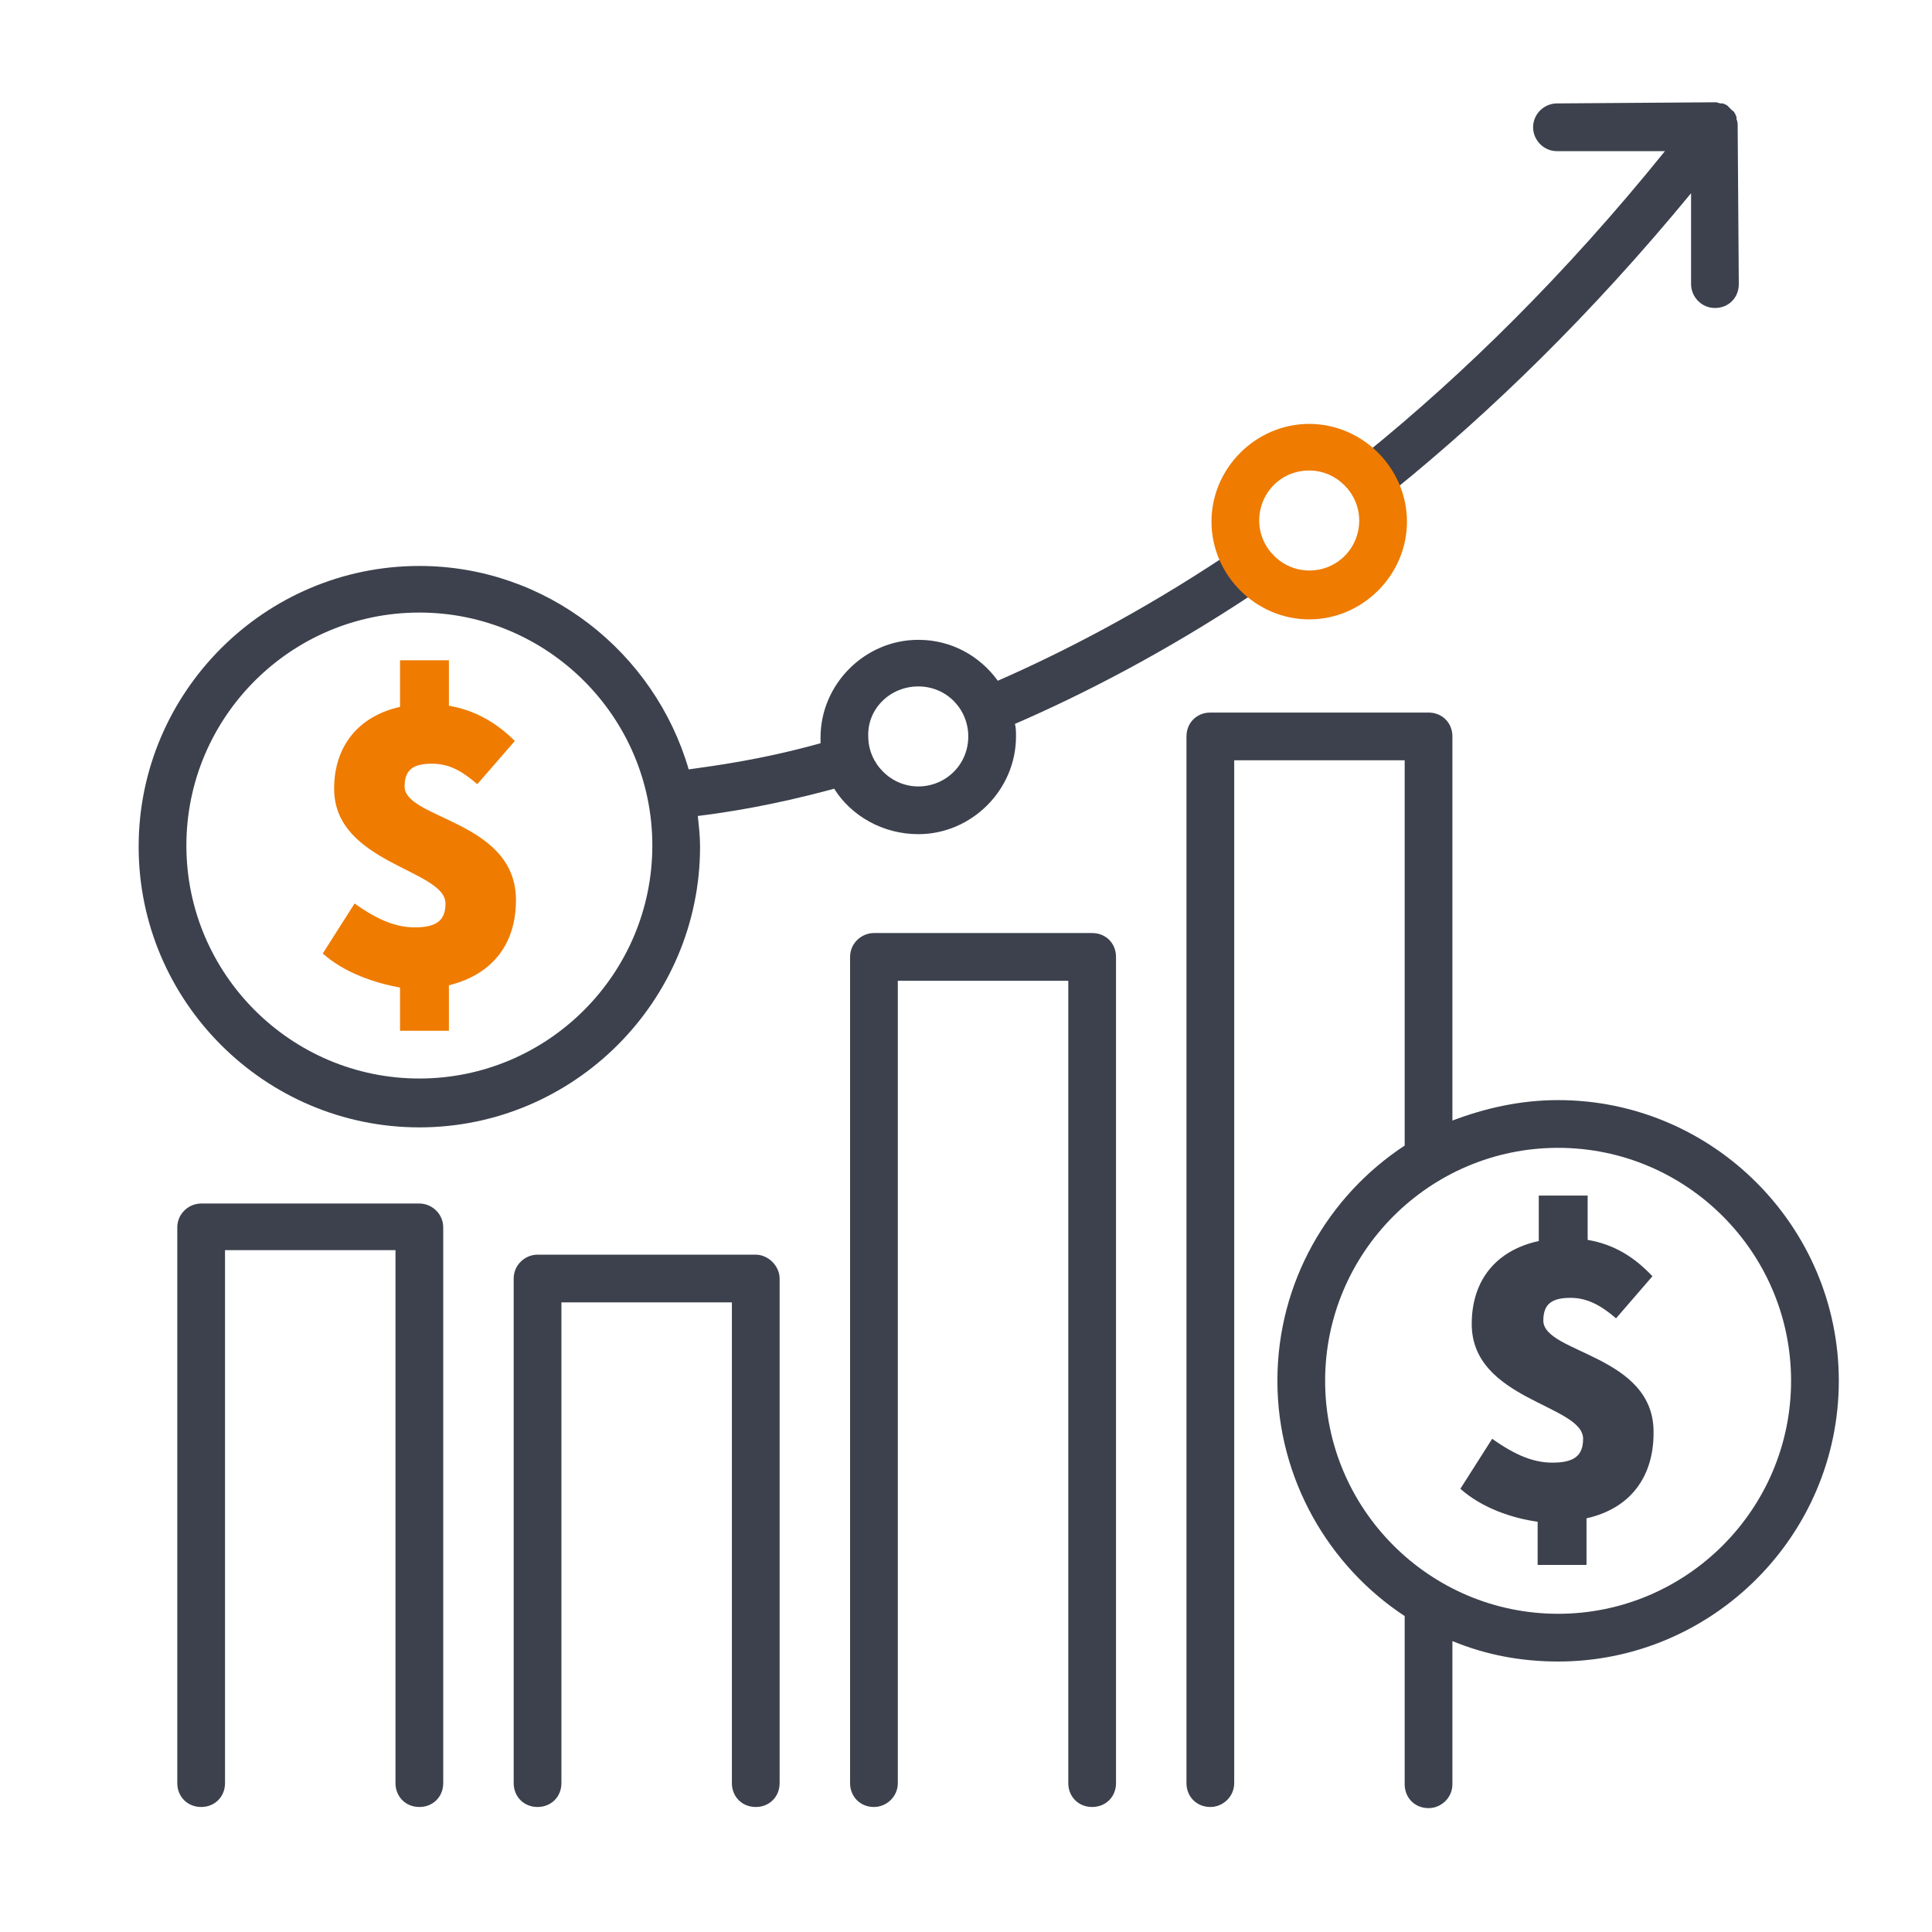 <?xml version="1.0" encoding="utf-8"?>
<!-- Generator: Adobe Illustrator 28.6.0, SVG Export Plug-In . SVG Version: 9.03 Build 54939)  -->
<svg version="1.1" id="Ebene_1" xmlns="http://www.w3.org/2000/svg" xmlns:xlink="http://www.w3.org/1999/xlink" x="0px" y="0px"
	 viewBox="0 0 170 170" style="enable-background:new 0 0 170 170;" xml:space="preserve">
<style type="text/css">
	.st0{fill:#3C414D;}
	.st1{fill:#EF7B00;}
</style>
<g>
	<path class="st0" d="M80.8,73.4c4.7,0,8.6-3.9,8.6-8.6c0-0.4,0-0.8-0.1-1.1c6-2.6,13.2-6.3,20.9-11.4c-1.1-0.9-2-2-2.5-3.3
		c-7.4,4.9-14.2,8.4-19.9,10.9c-1.6-2.2-4.1-3.6-7-3.6c-4.7,0-8.6,3.9-8.6,8.6c0,0.2,0,0.3,0,0.5c-5.4,1.5-9.5,2-11.6,2.3
		c-3-10.3-12.5-17.9-23.7-17.9c-13.6,0-24.7,11.1-24.7,24.7s11.1,24.7,24.7,24.7s24.7-11.1,24.7-24.7c0-0.9-0.1-1.8-0.2-2.7
		c2.4-0.3,6.5-0.9,12-2.4C74.9,71.8,77.7,73.4,80.8,73.4z M80.8,60.4c2.5,0,4.4,2,4.4,4.4c0,2.5-2,4.4-4.4,4.4s-4.4-2-4.4-4.4
		C76.3,62.4,78.3,60.4,80.8,60.4z M36.9,94.9c-11.3,0-20.5-9.2-20.5-20.5s9.2-20.5,20.5-20.5s20.5,9.2,20.5,20.5
		S48.2,94.9,36.9,94.9z"/>
	<path class="st0" d="M36.9,105.9H17.7c-1.1,0-2.1,0.9-2.1,2.1v48.9c0,1.2,0.9,2.1,2.1,2.1s2.1-0.9,2.1-2.1V110h15v46.9
		c0,1.2,0.9,2.1,2.1,2.1s2.1-0.9,2.1-2.1V108C39,106.8,38,105.9,36.9,105.9z"/>
	<path class="st0" d="M66.5,110.4H47.3c-1.1,0-2.1,0.9-2.1,2.1v44.4c0,1.2,0.9,2.1,2.1,2.1s2.1-0.9,2.1-2.1v-42.3h15v42.3
		c0,1.2,0.9,2.1,2.1,2.1s2.1-0.9,2.1-2.1v-44.4C68.6,111.4,67.6,110.4,66.5,110.4z"/>
	<path class="st0" d="M96.1,82.1H76.9c-1.1,0-2.1,0.9-2.1,2.1v72.7c0,1.2,0.9,2.1,2.1,2.1c1.1,0,2.1-0.9,2.1-2.1V86.3h15v70.6
		c0,1.2,0.9,2.1,2.1,2.1s2.1-0.9,2.1-2.1V84.2C98.2,83,97.3,82.1,96.1,82.1z"/>
	<path class="st0" d="M137.1,96.8c-3.3,0-6.4,0.7-9.3,1.8V64.8c0-1.2-0.9-2.1-2.1-2.1h-19.2c-1.2,0-2.1,0.9-2.1,2.1v92.1
		c0,1.2,0.9,2.1,2.1,2.1c1.1,0,2.1-0.9,2.1-2.1v-90h15v33.9c-6.7,4.4-11.2,12-11.2,20.7c0,8.6,4.5,16.3,11.2,20.7V157
		c0,1.2,0.9,2.1,2.1,2.1c1.1,0,2.1-0.9,2.1-2.1v-12.6c2.9,1.2,6,1.8,9.3,1.8c13.6,0,24.7-11.1,24.7-24.7
		C161.8,107.9,150.7,96.8,137.1,96.8z M137.1,142c-11.3,0-20.5-9.2-20.5-20.5s9.2-20.5,20.5-20.5s20.5,9.2,20.5,20.5
		S148.4,142,137.1,142z"/>
	<path class="st0" d="M135.8,116.2c0-1.5,0.8-2,2.4-2c1.4,0,2.6,0.6,4,1.8l3.2-3.7c-1.5-1.6-3.3-2.8-5.7-3.2v-3.9h-4.3v4
		c-3.7,0.8-5.9,3.4-5.9,7.3c0,6.7,9.8,7.1,9.8,10.1c0,1.5-0.8,2.1-2.7,2.1c-1.6,0-3.2-0.6-5.3-2.1l-2.8,4.4c1.9,1.7,4.6,2.6,6.8,2.9
		v3.8h4.3v-4.1c4-0.9,5.9-3.8,5.9-7.5C145.6,119.2,135.8,119.1,135.8,116.2z"/>
	<path class="st0" d="M122.7,43.1c8.4-6.8,17.3-15.4,26.1-26.1v8c0,1.1,0.9,2.1,2.1,2.1l0,0c1.2,0,2.1-0.9,2.1-2.1l-0.1-13.9l0,0
		c0-0.2,0-0.4-0.1-0.6c0-0.1,0-0.1,0-0.2c-0.1-0.2-0.1-0.3-0.2-0.4c0-0.1-0.1-0.1-0.2-0.2c-0.1-0.1-0.1-0.1-0.2-0.2
		c-0.1-0.1-0.1-0.1-0.2-0.2c-0.1-0.1-0.2-0.1-0.4-0.2h-0.1h-0.1c-0.1,0-0.3-0.1-0.4-0.1h-0.1l0,0L137,9.1c-1.1,0-2.1,0.9-2.1,2.1
		c0,1.1,0.9,2.1,2.1,2.1l0,0h9.5c-8.8,10.9-17.7,19.6-26.2,26.5C121.4,40.5,122.2,41.7,122.7,43.1z"/>
	<g>
		<path class="st1" d="M115.2,54.5c-4.7,0-8.6-3.9-8.6-8.6s3.9-8.6,8.6-8.6s8.6,3.9,8.6,8.6C123.8,50.6,119.9,54.5,115.2,54.5z
			 M115.2,41.4c-2.5,0-4.4,2-4.4,4.4s2,4.4,4.4,4.4c2.5,0,4.4-2,4.4-4.4S117.6,41.4,115.2,41.4z"/>
	</g>
	<path class="st1" d="M45.4,79.2c0-7-9.8-7.1-9.8-10c0-1.5,0.8-2,2.4-2c1.5,0,2.6,0.6,4,1.8l3.3-3.8c-1.5-1.5-3.4-2.7-5.8-3.1v-4
		h-4.3v4.1c-3.6,0.8-5.8,3.4-5.8,7.2c0,6.6,9.8,7.1,9.8,10.1c0,1.5-0.8,2.1-2.7,2.1c-1.6,0-3.2-0.6-5.3-2.1l-2.8,4.4
		c1.9,1.7,4.6,2.6,6.8,3v3.8h4.3v-4C43.5,85.7,45.4,82.9,45.4,79.2z"/>
</g>
</svg>
